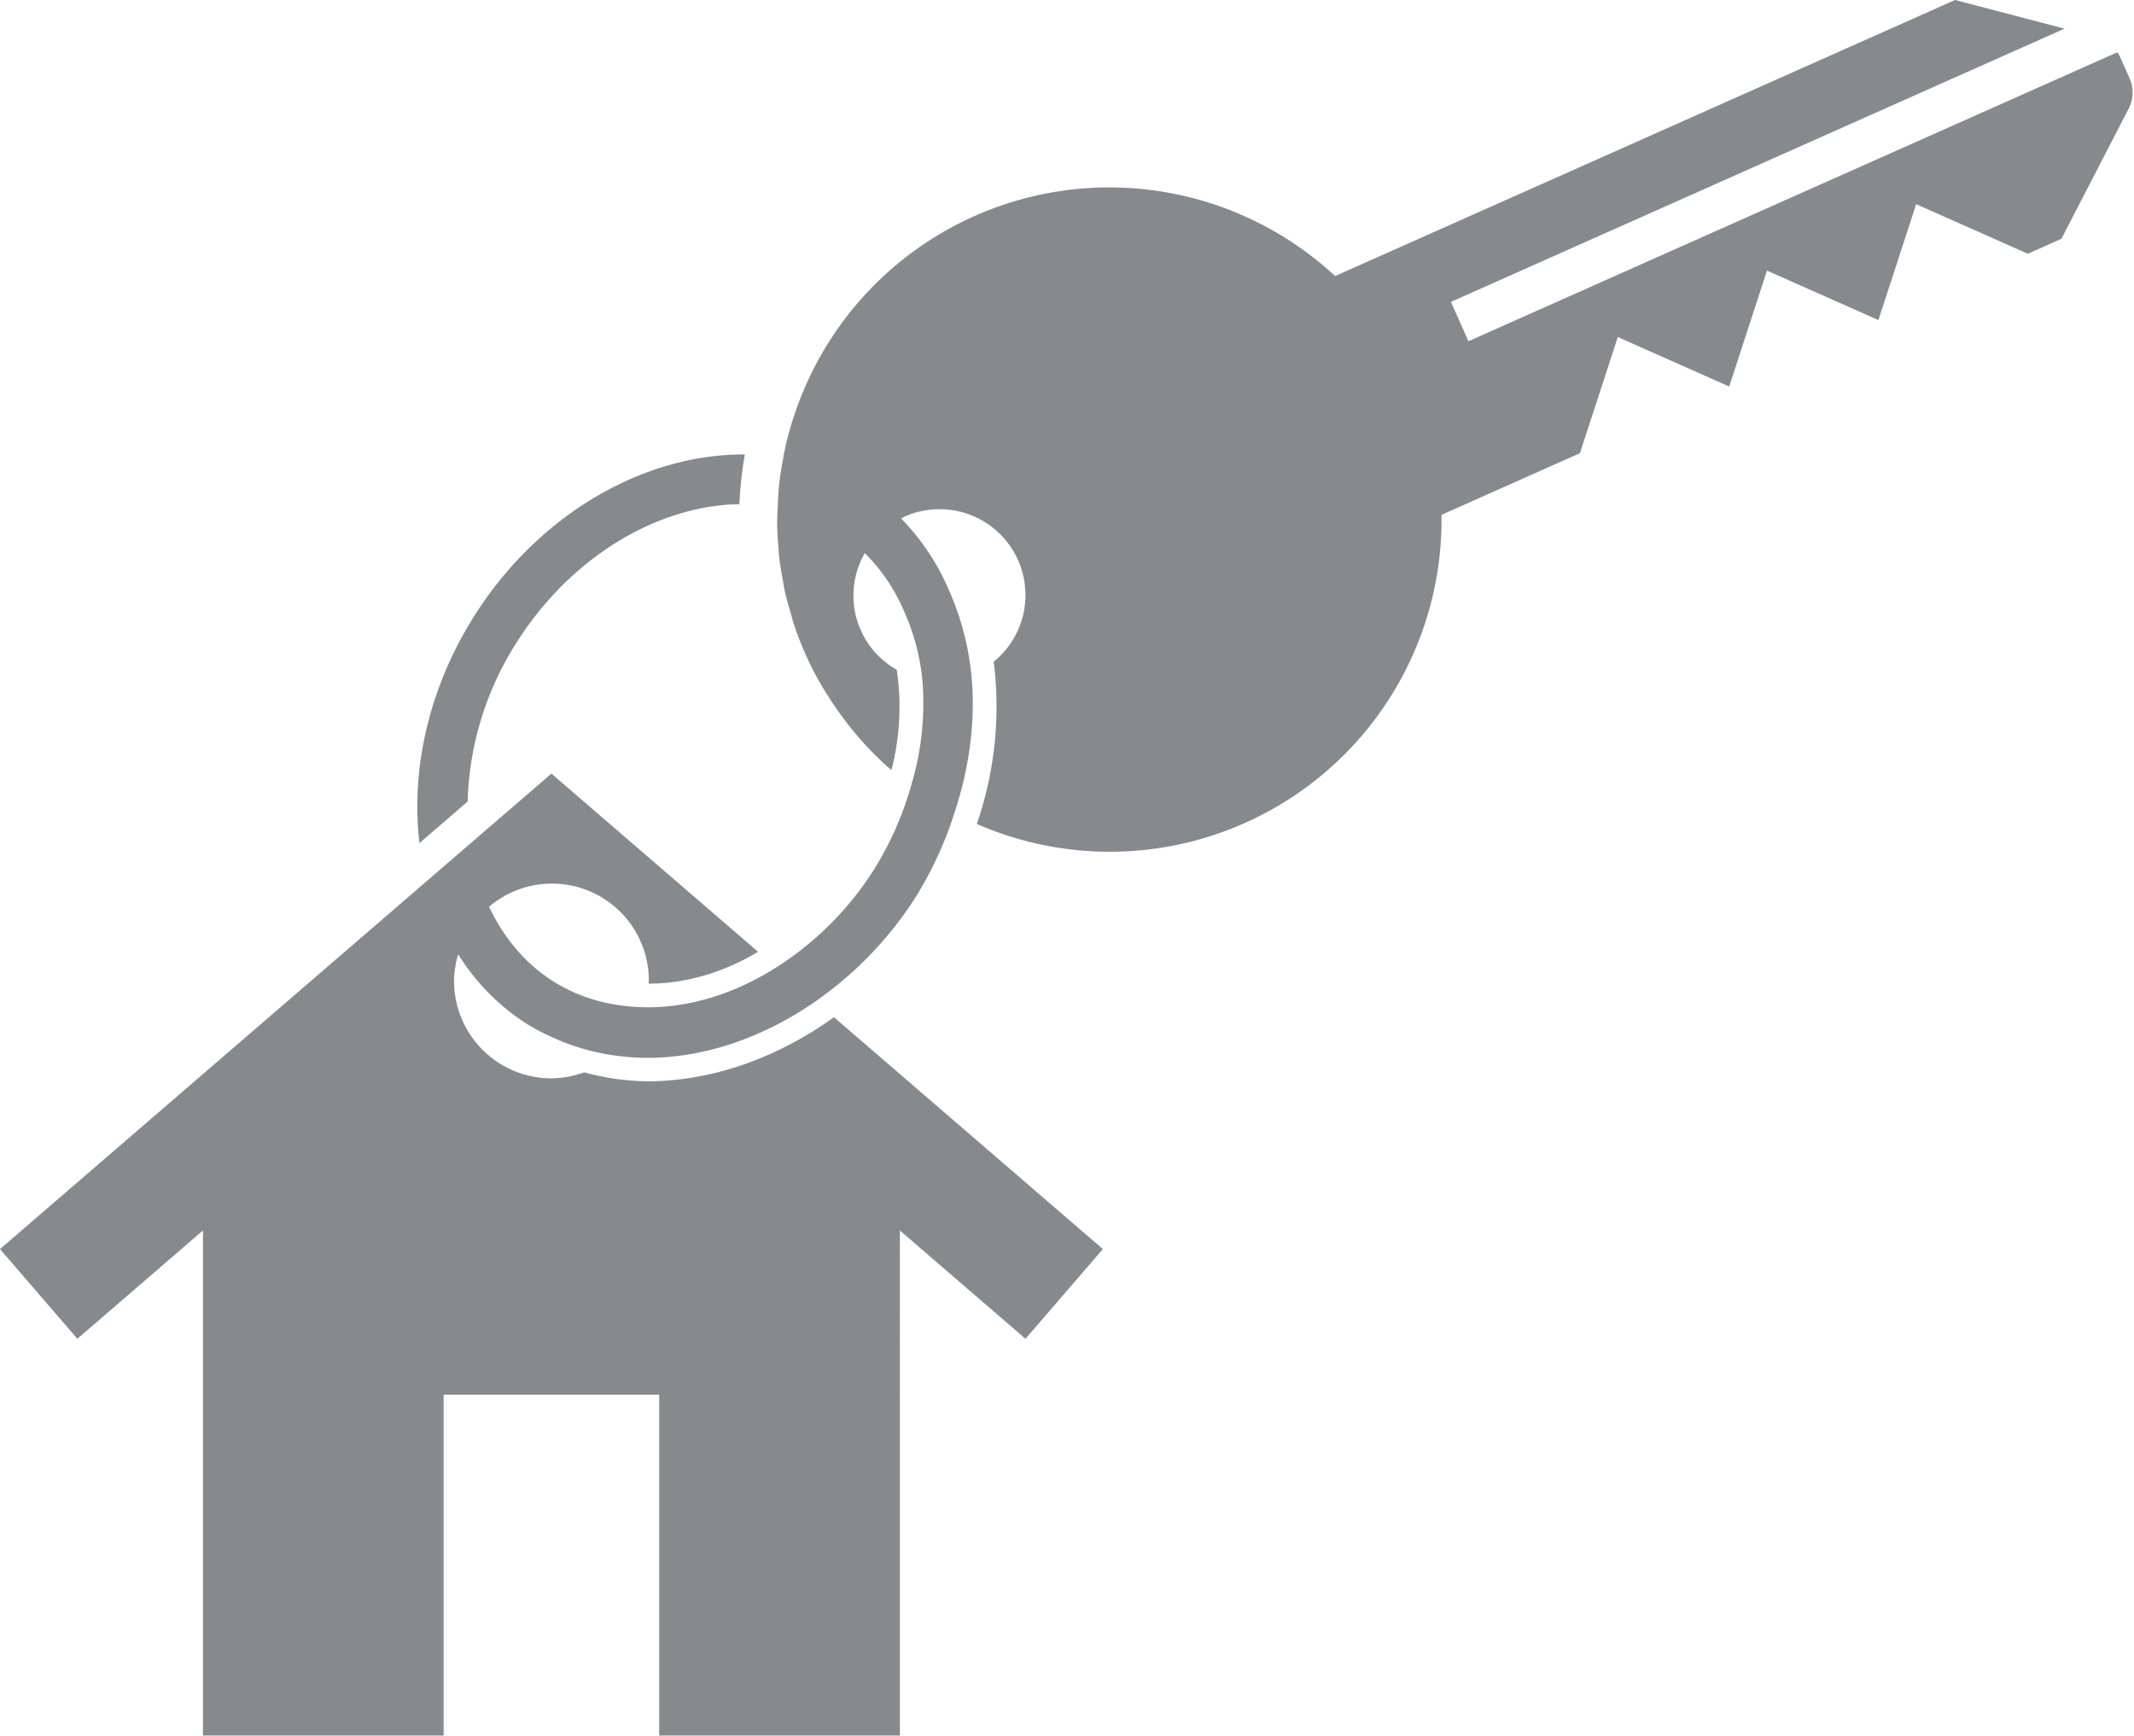 <?xml version="1.0" encoding="UTF-8" standalone="no"?><svg xmlns="http://www.w3.org/2000/svg" xmlns:xlink="http://www.w3.org/1999/xlink" fill="#000000" height="595.9" preserveAspectRatio="xMidYMid meet" version="1" viewBox="0.0 0.0 732.6 595.9" width="732.6" zoomAndPan="magnify"><g id="change1_1"><path d="M730.765,37.305,707.682,81.99l-11.521,5.13L657.821,70.1,644.856,109.89,606.6,92.905,593.64,132.7l-38.251-16.985-13,39.886L494.859,176.77A113.905,113.905,0,0,1,335.331,282.9a123.045,123.045,0,0,0,5.805-55.705A29.482,29.482,0,0,0,310.5,177.4c-.4.18-.736.447-1.127.643a79.476,79.476,0,0,1,16.252,24.27,94.235,94.235,0,0,1,7.845,29.431c1.489,15.3-.542,31.49-5.856,47.483a127.822,127.822,0,0,1-12.927,28.239A126.148,126.148,0,0,1,279.976,343.8c-17.934,12.475-38.122,19.4-57.7,19.4a82.338,82.338,0,0,1-11.63-.863,76.458,76.458,0,0,1-21.54-6.416,74.513,74.513,0,0,1-8.352-4.442A75.768,75.768,0,0,1,157.3,327.655a33.047,33.047,0,0,0-1.428,9.152A33.435,33.435,0,0,0,189.3,370.241a33.063,33.063,0,0,0,11.211-2.07,86.55,86.55,0,0,0,21.685,3.091c21.864,0,44.372-7.823,64.1-22.009l92.314,79.608-26.559,30.8-43.117-37.179V595.893H226.3V478.868h-74V595.893H69.672V422.477L26.557,459.656l-7.518-8.719L0,428.861l146.691-126.5,14.653-12.636,27.96-24.113,70.95,61.186c-12.122,7.242-25.134,10.959-37.608,10.923.008-.311.091-.6.091-.911a33.263,33.263,0,0,0-54.844-25.483c4.979,10.43,12.148,19.438,22.41,25.84,9.433,5.845,20.064,8.469,31.047,8.659,15.087.259,30.739-4.531,45.124-13.663a108.626,108.626,0,0,0,33.7-33.839A111.463,111.463,0,0,0,312.736,269.9a97.7,97.7,0,0,0,3.905-36.6,76.452,76.452,0,0,0-6.373-23.67,62.422,62.422,0,0,0-13.395-19.719,29.244,29.244,0,0,0,10.974,40.048,86.1,86.1,0,0,1-1.832,34.467,112.989,112.989,0,0,1-13.866-14.4,120.439,120.439,0,0,1-7.884-11.074c-.3-.477-.619-.937-.911-1.421a108.872,108.872,0,0,1-6.741-12.688,114.9,114.9,0,0,1-4.293-11.206c-.3-.925-.489-1.865-.765-2.793-.853-2.876-1.682-5.755-2.3-8.651-.194-.913-.291-1.829-.463-2.744-.551-2.951-1.064-5.9-1.376-8.859-.079-.741-.088-1.477-.151-2.218-.271-3.169-.472-6.337-.477-9.49,0-.484.041-.963.044-1.447.013-1.053.124-2.1.165-3.146.093-2.361.132-4.729.47-7.845s.843-6.18,1.431-9.238c.1-.492.129-1,.285-1.729a115.524,115.524,0,0,1,6.8-21.681A113.893,113.893,0,0,1,458.345,94.783L671.168,0l37.587,9.84L498.1,103.653l6.014,13.507L726.882,17.951a11.875,11.875,0,0,1,.914,1.554l3.271,7.347A12.068,12.068,0,0,1,730.765,37.305ZM160.551,275.2a106.518,106.518,0,0,1,16.659-54.376c18.849-29.892,48.751-47.282,76.629-47.721a126.084,126.084,0,0,1,1.879-17.06c-34.188-.248-70.554,20-93.019,55.633-15.725,24.951-21.645,52.788-18.707,77.8Z" fill="#88898d"/></g></svg>